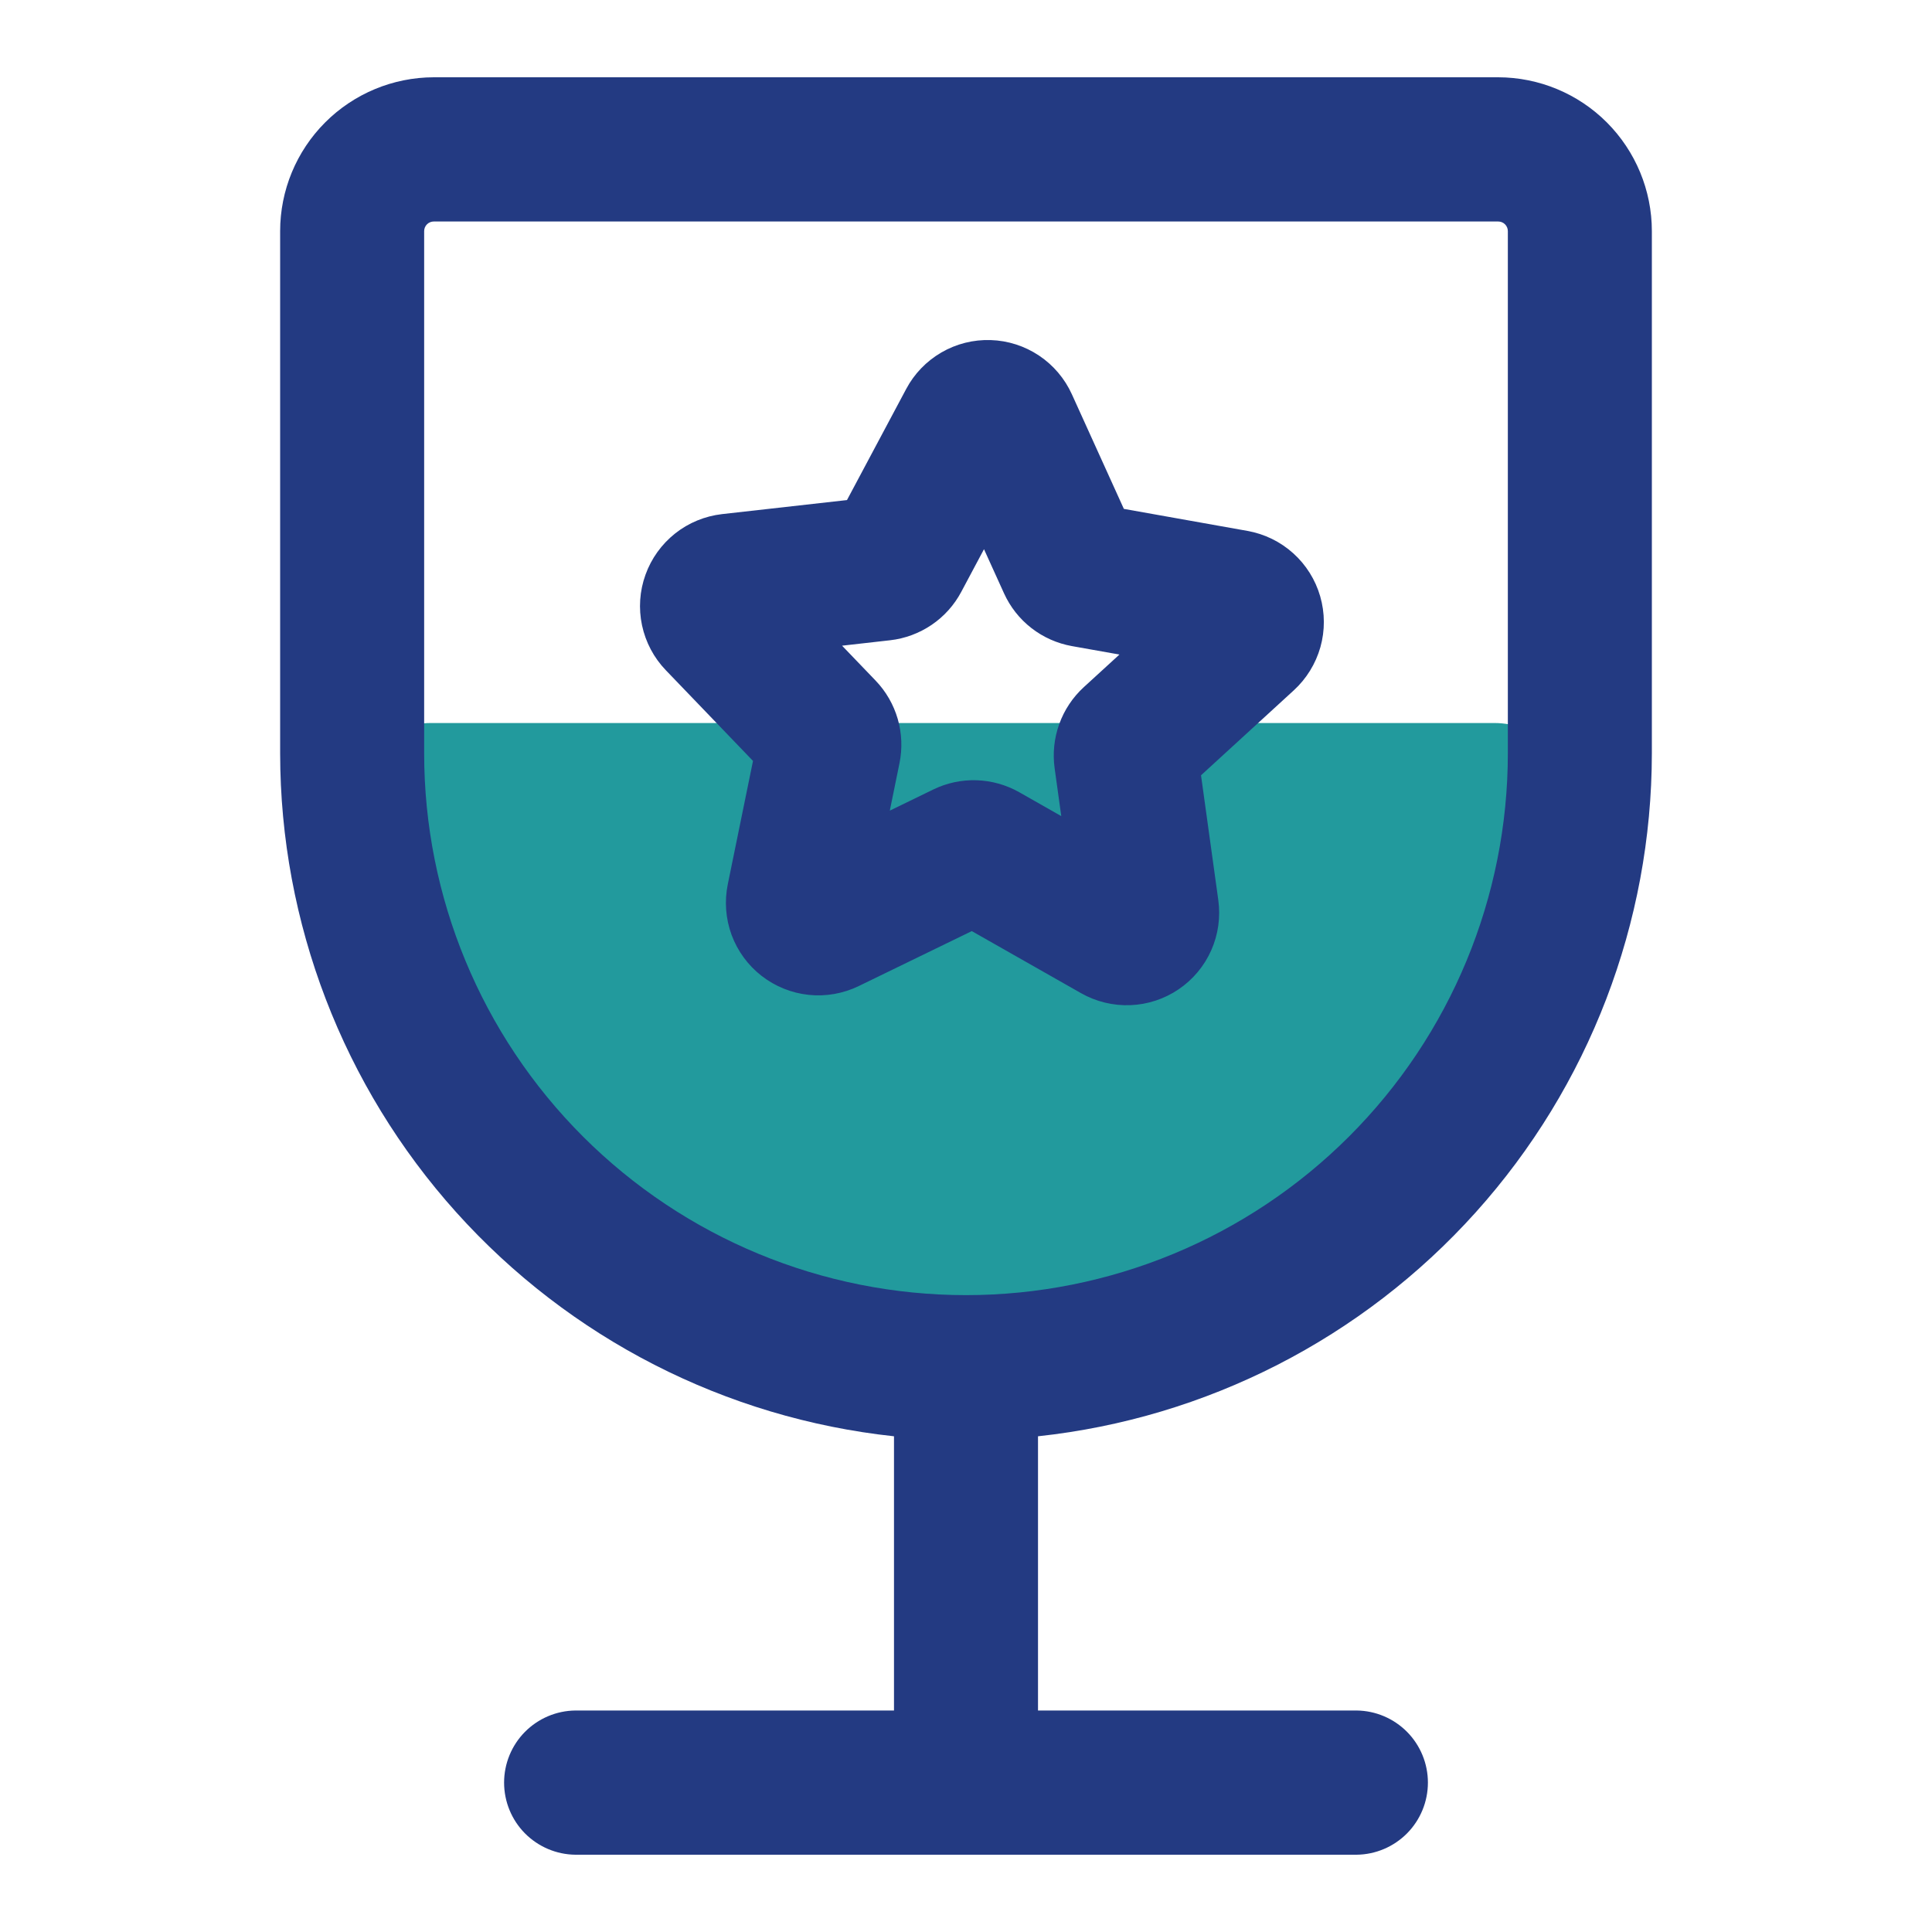 <svg width="48" height="48" viewBox="0 0 48 48" fill="none" xmlns="http://www.w3.org/2000/svg">
<path d="M23.914 35.232C19.872 35.231 15.996 33.625 13.139 30.767C10.281 27.908 8.676 24.032 8.677 19.99C8.677 19.724 8.729 19.46 8.831 19.214C8.933 18.968 9.082 18.745 9.27 18.556C9.459 18.368 9.682 18.219 9.928 18.117C10.174 18.015 10.438 17.963 10.704 17.963H37.125C37.391 17.963 37.654 18.015 37.9 18.117C38.146 18.219 38.37 18.368 38.558 18.556C38.746 18.745 38.895 18.968 38.997 19.214C39.099 19.46 39.151 19.724 39.151 19.99C39.152 24.032 37.547 27.908 34.689 30.767C31.832 33.625 27.956 35.231 23.914 35.232Z" fill="#229A9D"/>
<path d="M37.222 1.92H10.777C9.765 1.922 8.794 2.325 8.078 3.042C7.362 3.759 6.96 4.73 6.96 5.743V18.715C6.963 22.926 8.521 26.988 11.336 30.12C14.151 33.252 18.024 35.234 22.211 35.684V42.497H14.295C13.823 42.502 13.373 42.694 13.041 43.029C12.71 43.364 12.524 43.817 12.524 44.288C12.524 44.76 12.71 45.213 13.041 45.548C13.373 45.883 13.823 46.075 14.295 46.08H33.705C34.177 46.075 34.627 45.883 34.959 45.548C35.29 45.213 35.476 44.76 35.476 44.288C35.476 43.817 35.29 43.364 34.959 43.029C34.627 42.694 34.177 42.502 33.705 42.497H25.789V35.684C29.976 35.234 33.849 33.252 36.664 30.12C39.479 26.988 41.037 22.926 41.04 18.715V5.743C41.04 4.73 40.637 3.759 39.922 3.042C39.206 2.325 38.235 1.922 37.222 1.92ZM37.462 18.715C37.462 22.285 36.044 25.71 33.519 28.234C30.995 30.759 27.571 32.177 24 32.177C20.43 32.177 17.006 30.759 14.481 28.234C11.956 25.71 10.538 22.285 10.538 18.715V5.743C10.538 5.679 10.563 5.618 10.608 5.573C10.653 5.528 10.714 5.503 10.778 5.503H37.222C37.286 5.503 37.347 5.528 37.392 5.573C37.437 5.618 37.462 5.679 37.462 5.743V18.715ZM30.997 13.191L27.922 12.643L26.63 9.795C26.453 9.405 26.17 9.072 25.814 8.834C25.457 8.596 25.041 8.462 24.613 8.449C24.184 8.435 23.761 8.541 23.39 8.756C23.019 8.971 22.715 9.285 22.514 9.664L21.043 12.424L17.939 12.773C17.513 12.822 17.109 12.988 16.773 13.254C16.437 13.521 16.182 13.875 16.037 14.279C15.891 14.682 15.862 15.118 15.951 15.537C16.041 15.957 16.245 16.343 16.543 16.652L18.708 18.905L18.082 21.968C17.996 22.388 18.028 22.824 18.176 23.227C18.325 23.629 18.582 23.982 18.921 24.245C19.259 24.508 19.665 24.672 20.091 24.717C20.517 24.762 20.948 24.686 21.334 24.499L24.144 23.133L26.86 24.676C27.233 24.887 27.657 24.99 28.086 24.973C28.514 24.956 28.93 24.819 29.284 24.578C29.639 24.337 29.919 24.002 30.093 23.61C30.267 23.218 30.327 22.785 30.268 22.36L29.839 19.262L32.143 17.152C32.459 16.863 32.688 16.49 32.805 16.078C32.921 15.665 32.919 15.228 32.8 14.816C32.681 14.404 32.449 14.033 32.13 13.746C31.811 13.459 31.419 13.267 30.997 13.191ZM26.926 17.073C26.651 17.325 26.442 17.64 26.316 17.99C26.19 18.341 26.151 18.717 26.202 19.086L26.367 20.276L25.322 19.682C24.998 19.499 24.635 19.397 24.263 19.385C23.891 19.373 23.522 19.452 23.187 19.615L22.107 20.14L22.347 18.964C22.422 18.598 22.407 18.22 22.304 17.862C22.2 17.504 22.011 17.176 21.752 16.907L20.921 16.042L22.115 15.907C22.485 15.865 22.839 15.733 23.147 15.524C23.455 15.315 23.707 15.034 23.882 14.705L24.447 13.645L24.944 14.74C25.098 15.079 25.331 15.376 25.625 15.604C25.919 15.833 26.265 15.986 26.631 16.052L27.812 16.262L26.926 17.073Z" fill="#233A82"/>
</svg>
